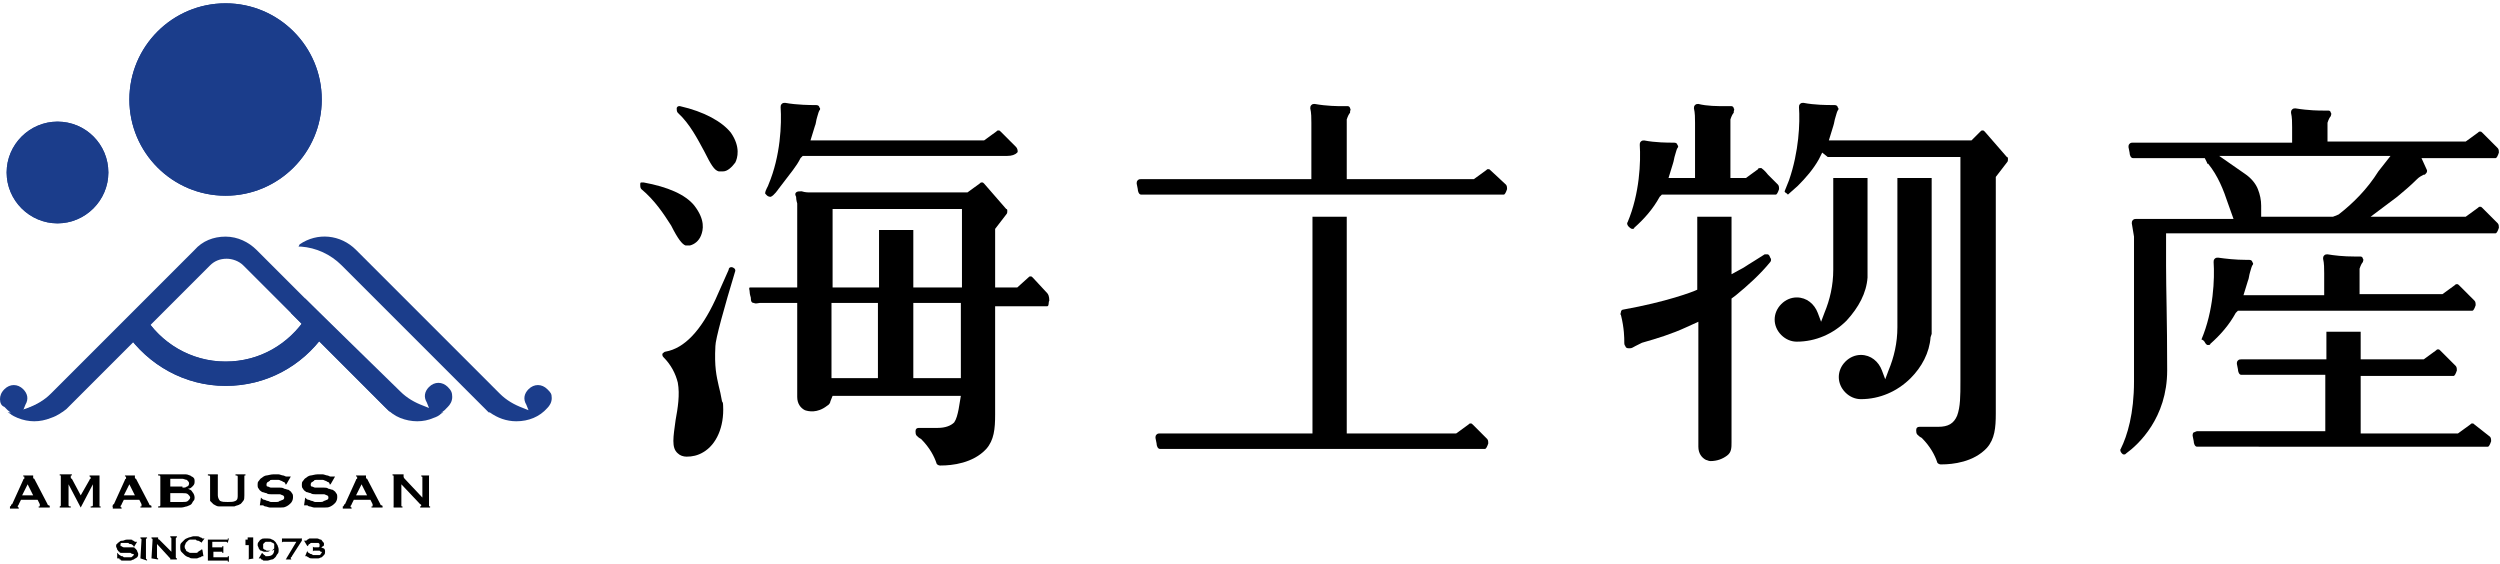 <?xml version="1.0" encoding="utf-8"?>
<!-- Generator: Adobe Illustrator 24.0.1, SVG Export Plug-In . SVG Version: 6.00 Build 0)  -->
<svg version="1.1" id="レイヤー_1" xmlns="http://www.w3.org/2000/svg" xmlns:xlink="http://www.w3.org/1999/xlink" x="0px"
	 y="0px" viewBox="0 0 226.1 51" style="enable-background:new 0 0 226.1 51;" xml:space="preserve">
<style type="text/css">
	.st0{fill:#1B3D8B;}
</style>
<g>
	<path d="M224.5,18.8c-0.1-0.1-0.1-0.1-0.2-0.1c-0.1,0-0.1,0-0.2,0.1l-1.1,0.8h-8.6l2.4-1.8c0.6-0.5,1.2-1,1.8-1.6
		c0.2-0.2,0.4-0.3,0.6-0.4l0.1,0c0.1-0.1,0.2-0.2,0.2-0.3c0,0,0-0.1,0-0.1l-0.5-1.1h6.7c0.1,0,0.2-0.2,0.3-0.5c0-0.1,0-0.3-0.1-0.4
		l-1.4-1.4c-0.1-0.1-0.1-0.1-0.2-0.1c-0.1,0-0.1,0-0.2,0.1l-1.1,0.8h-12.5l0-1.6l0-0.1c0.1-0.3,0.2-0.5,0.3-0.6l0,0
		c0-0.1,0.1-0.2,0-0.3c0-0.1-0.1-0.2-0.2-0.2c-0.1,0-0.3,0-0.5,0c-0.3,0-1.3,0-2.5-0.2c-0.1,0-0.2,0-0.3,0.1
		c-0.1,0.1-0.1,0.2-0.1,0.3c0.1,0.4,0.1,0.9,0.1,1.3v1.4h-13.9c-0.2,0-0.3,0-0.5,0c-0.1,0-0.2,0-0.3,0.1c-0.1,0.1-0.1,0.2-0.1,0.3
		l0.1,0.5c0,0.2,0.1,0.5,0.3,0.5c0.2,0,0.3,0,0.4,0h6.1l0.2,0.4c0,0.1,0,0.1,0.1,0.1c0.9,1.1,1.4,2.4,1.8,3.6l0.5,1.4h-8.3
		c-0.2,0-0.3,0-0.5,0c-0.1,0-0.2,0-0.3,0.1c-0.1,0.1-0.1,0.2-0.1,0.3l0.2,1.2v13.1c0,2.9-0.6,4.9-1.2,6.1c-0.1,0.1,0,0.3,0.1,0.4
		c0.1,0.1,0.1,0.1,0.2,0.1c0,0,0,0,0,0c0.1,0,0.1,0,0.2-0.1c1.1-0.8,3.7-3.2,3.7-7.5c0-4.6-0.1-7.3-0.1-9.5c0-0.7,0-1.4,0-2.1l0-0.8
		h29.8c0.1,0,0.2-0.2,0.3-0.5l-0.1,0l0.1,0c0-0.1,0-0.3-0.1-0.4L224.5,18.8z M211.5,19.4l-0.5,0.2h-6.5l0-1c0-0.5-0.1-1-0.3-1.5
		c-0.2-0.5-0.6-1-1.2-1.4l-2.3-1.6h15.5l-1.1,1.4C214.1,17.1,212.8,18.4,211.5,19.4z"/>
	<path d="M147.6,20.7c0.1,0,0.2,0,0.2-0.1c0.9-0.8,1.7-1.7,2.3-2.8l0.2-0.2h10.3c0.1,0,0.2-0.2,0.3-0.5c0-0.1,0-0.3-0.1-0.4
		l-0.9-0.9c0,0-0.3-0.4-0.6-0.6l0,0l-0.1,0c-0.1,0-0.2,0-0.2,0.1l-1.1,0.8h-1.4l0-5.2l0-0.1c0.1-0.3,0.2-0.5,0.3-0.6l0-0.1
		c0-0.1,0.1-0.2,0-0.3c0-0.1-0.1-0.2-0.2-0.2c-0.1,0-0.3,0-0.5,0c-0.8,0-1.7,0-2.5-0.2c-0.1,0-0.2,0-0.3,0.1
		c-0.1,0.1-0.1,0.2-0.1,0.3c0.1,0.4,0.1,0.9,0.1,1.3v5h-2.4l0.4-1.3c0.1-0.3,0.1-0.5,0.2-0.8c0.1-0.3,0.1-0.4,0.2-0.6
		c0.1-0.1,0.1-0.2,0-0.3c0-0.1-0.1-0.2-0.3-0.2c-0.1,0-0.1,0-0.2,0l0,0c-0.3,0-1.5,0-2.5-0.2c-0.1,0-0.2,0-0.3,0.1
		c-0.1,0.1-0.1,0.2-0.1,0.3c0.1,1.5,0,4.4-1.1,7c-0.1,0.1,0,0.3,0.1,0.4C147.5,20.7,147.6,20.7,147.6,20.7z"/>
	<path d="M199.5,31.1c0.1,0.1,0.1,0.1,0.2,0.1c0.1,0,0.2,0,0.2-0.1c0.9-0.8,1.7-1.7,2.3-2.8l0.2-0.2h11l10.2,0
		c0.1,0,0.2-0.2,0.3-0.5c0-0.1,0-0.3-0.1-0.4l-1.4-1.4c-0.1-0.1-0.1-0.1-0.2-0.1c-0.1,0-0.1,0-0.2,0.1l-1.1,0.8h-7.5l0-2.2l0-0.1
		c0.1-0.3,0.2-0.5,0.3-0.6l0,0c0-0.1,0.1-0.2,0-0.3c0-0.1-0.1-0.2-0.2-0.2c-0.1,0-0.3,0-0.5,0c-1.1,0-1.9-0.1-2.5-0.2
		c-0.1,0-0.2,0-0.3,0.1c-0.1,0.1-0.1,0.2-0.1,0.3c0.1,0.4,0.1,0.9,0.1,1.3v2h-7.3l0.4-1.3c0.1-0.2,0.1-0.5,0.2-0.8
		c0.1-0.3,0.1-0.4,0.2-0.6c0.1-0.1,0.1-0.2,0-0.3c0-0.1-0.1-0.2-0.3-0.2c-0.1,0-0.1,0-0.3,0c-0.9,0-1.8-0.1-2.5-0.2
		c-0.1,0-0.2,0-0.3,0.1c-0.1,0.1-0.1,0.2-0.1,0.3c0.1,1.5,0,4.4-1.1,7C199.4,30.8,199.4,31,199.5,31.1z"/>
	<path d="M168.9,25.1l0-0.1l0,0l0-8.9l-3.1,0l0,7.5l0,0.8c0,1.4-0.3,2.7-0.8,3.9l-0.3,0.8l-0.3-0.8c-0.3-0.8-1-1.4-1.9-1.4
		c-0.5,0-1,0.2-1.4,0.6c-0.4,0.4-0.6,0.9-0.6,1.4c0,0.5,0.2,1,0.6,1.4c0.4,0.4,0.9,0.6,1.4,0.6c1.7,0,3.3-0.7,4.5-1.9
		C168.1,27.8,168.8,26.5,168.9,25.1z"/>
	<path d="M174.7,30.2L174.7,30.2l0-14.1l-3.1,0l0,12.7l0,0.8c0,1.4-0.3,2.7-0.8,3.9l-0.3,0.8l-0.3-0.8c-0.3-0.8-1-1.4-1.9-1.4
		c-0.5,0-1,0.2-1.4,0.6c-0.4,0.4-0.6,0.9-0.6,1.4c0,0.5,0.2,1,0.6,1.4c0.4,0.4,0.9,0.6,1.4,0.6c1.7,0,3.3-0.7,4.5-1.9
		c1-1,1.7-2.3,1.8-3.7L174.7,30.2z"/>
	<path d="M179.5,11.9c-0.1-0.1-0.1-0.1-0.2-0.1c-0.1,0-0.1,0-0.2,0.1l-0.8,0.8h-12.9l0.4-1.3c0.1-0.3,0.1-0.5,0.2-0.8
		c0.1-0.3,0.1-0.4,0.2-0.6c0.1-0.1,0.1-0.2,0-0.3c0-0.1-0.1-0.2-0.3-0.2c-0.1,0-0.2,0-0.3,0c-0.3,0-1.5,0-2.5-0.2
		c-0.1,0-0.2,0-0.3,0.1c-0.1,0.1-0.1,0.2-0.1,0.3c0.1,1.4,0,4-0.9,6.6l-0.4,1c0,0,0,0.1,0.2,0.2l0.1,0.1l0.9-0.8
		c0.7-0.7,1.4-1.5,1.9-2.4l0.3-0.6l0.5,0.4l0,0c0,0,0.1,0,0.1,0h11.9v20.3c0,1.3,0,2.3-0.3,3.1c-0.3,0.7-0.8,1-1.7,1h-1.7
		c-0.2,0-0.3,0.1-0.3,0.3c0,0.1,0,0.3,0.1,0.4c0.1,0.1,0.2,0.2,0.4,0.3c0.8,0.8,1.2,1.6,1.4,2.2c0,0.1,0.2,0.2,0.3,0.2l0.1,0
		c1,0,2.9-0.2,4.1-1.5c0.7-0.8,0.8-1.8,0.8-3.1V16l1-1.3c0.1-0.1,0.1-0.2,0.1-0.3c0-0.1,0-0.2-0.1-0.2L179.5,11.9z"/>
	<path d="M223.8,38.4c-0.1-0.1-0.1-0.1-0.2-0.1c-0.1,0-0.1,0-0.2,0.1l-1.1,0.8h-8.8V34h8.4c0.1,0,0.2-0.2,0.3-0.5
		c0-0.1,0-0.3-0.1-0.4l-1.4-1.4c-0.1-0.1-0.1-0.1-0.2-0.1c-0.1,0-0.1,0-0.2,0.1l-1.1,0.8h-5.7v-2.5h-3.1v2.5h-7.2
		c-0.2,0-0.3,0-0.5,0c-0.1,0-0.2,0-0.3,0.1c-0.1,0.1-0.1,0.2-0.1,0.3l0.1,0.5c0,0.2,0.1,0.5,0.3,0.5c0.2,0,0.3,0,0.4,0h7.2v5.1h-11
		c-0.2,0-0.3,0-0.6,0c-0.1,0-0.2,0.1-0.3,0.1c-0.1,0.1-0.1,0.2-0.1,0.3l0.1,0.5c0,0.2,0.1,0.5,0.3,0.5c0.2,0,0.3,0,0.4,0H225
		c0.1,0,0.2-0.2,0.3-0.5c0-0.1,0-0.3-0.1-0.4L223.8,38.4z"/>
	<g>
		<path d="M61.5,9.6c0,0-0.1,0-0.1,0c-0.1,0-0.2,0.1-0.2,0.2c0,0.1,0,0.3,0.1,0.4c1.1,1,1.8,2.4,2.4,3.5c0.6,1.2,0.9,1.7,1.3,1.8
			c0.1,0,0.2,0,0.3,0c0,0,0.1,0,0.1,0c0.4,0,0.8-0.4,1.1-0.8c0.2-0.4,0.5-1.4-0.4-2.7C65.3,11,63.7,10.1,61.5,9.6z"/>
		<path d="M69.7,17.8c0.3-0.1,0.7-0.7,0.7-0.7l1.3-1.7c0.3-0.4,0.5-0.7,0.7-1.1l0.2-0.2h18.5c0.4,0,0.7-0.1,0.9-0.3
			c0.1-0.1,0-0.4-0.1-0.5l-1.4-1.4c-0.1-0.1-0.1-0.1-0.2-0.1c-0.1,0-0.1,0-0.2,0.1l-1.1,0.8H73.3l0.4-1.3c0.1-0.2,0.1-0.5,0.2-0.8
			c0.1-0.3,0.1-0.4,0.2-0.6c0.1-0.1,0.1-0.2,0-0.3c0-0.1-0.1-0.2-0.3-0.2c-0.1,0-0.1,0-0.3,0c-0.1,0-1.4,0-2.5-0.2
			c-0.1,0-0.2,0-0.3,0.1c-0.1,0.1-0.1,0.2-0.1,0.3c0.1,1.5,0,4.4-1.1,7c0,0.1-0.3,0.5-0.3,0.8C69.3,17.6,69.4,17.8,69.7,17.8z"/>
		<path d="M66.3,24.2c-0.2-0.1-0.4,0-0.4,0.2c-0.4,0.9-0.8,1.8-1.2,2.7c-1.3,2.8-2.8,4.4-4.5,4.7c-0.1,0-0.2,0.1-0.3,0.2
			c0,0.1,0,0.2,0.1,0.3c0.7,0.7,1.1,1.5,1.3,2.3c0.2,1.1,0,2.3-0.2,3.4c-0.2,1.5-0.4,2.5,0.2,3c0.2,0.2,0.5,0.3,0.8,0.3
			c0.5,0,1-0.1,1.5-0.4c1.2-0.7,1.9-2.3,1.8-4.2c0-0.1,0-0.3-0.1-0.4l0,0c-0.1-0.6-0.2-1-0.3-1.4c-0.2-0.9-0.4-1.7-0.3-3.6
			c0-0.6,0.8-3.5,1.8-6.8C66.5,24.4,66.5,24.3,66.3,24.2z"/>
		<path d="M62,22.2c0.1,0,0.2,0,0.3,0c0,0,0.1,0,0.1,0c0.4-0.1,0.8-0.4,1-0.9c0.2-0.5,0.4-1.4-0.6-2.7c-0.8-1-2.4-1.7-4.6-2.1
			c-0.1,0-0.1,0-0.2,0c-0.1,0-0.1,0.1-0.1,0.2c0,0.1,0,0.3,0.1,0.4c1.2,1,2,2.2,2.7,3.3C61.3,21.6,61.7,22.1,62,22.2z"/>
		<path d="M94.7,26.5l-1.3-1.4c-0.1-0.1-0.1-0.1-0.2-0.1c-0.1,0-0.1,0-0.2,0.1L92,26h-2v-5.3l1-1.3c0.1-0.1,0.1-0.2,0.1-0.3
			c0-0.1,0-0.2-0.1-0.2l-2-2.3c-0.1-0.1-0.1-0.1-0.2-0.1c-0.1,0-0.1,0-0.2,0.1l-1.1,0.8H75.2c0,0,0,0-0.3,0c-0.2,0-1,0-1.8,0
			c0,0-0.3,0-0.6-0.1c-0.2,0-0.4,0-0.5,0.1c-0.1,0.1-0.1,0.2,0,0.4c0,0.3,0.1,0.6,0.1,0.6c0,0.2,0,0.4,0,0.6V26h-3.4
			c-0.2,0-0.3,0-0.5,0c-0.1,0-0.4,0-0.4,0c-0.1,0.1,0,0.2,0,0.4c0,0.2,0.1,0.5,0.1,0.5c0,0.4,0.1,0.5,0.3,0.5c0.1,0.1,0.4,0,0.5,0
			h3.4v8.5c0,0.6,0.3,1,0.7,1.2c0.3,0.1,1.1,0.3,2-0.4c0.2-0.1,0.3-0.3,0.3-0.4l0.2-0.5h11.6l-0.2,1.2c-0.1,0.5-0.2,0.9-0.4,1.2
			c-0.3,0.3-0.8,0.5-1.5,0.5h-1.7c-0.2,0-0.3,0.1-0.3,0.3c0,0.1,0,0.3,0.1,0.4c0.1,0.1,0.2,0.2,0.4,0.3c0.8,0.8,1.2,1.6,1.4,2.2
			c0,0.1,0.2,0.2,0.3,0.2l0.1,0c1,0,2.9-0.2,4.1-1.5c0.7-0.8,0.8-1.8,0.8-3.1v-9.8h4.7c0.2,0,0.1-0.4,0.2-0.5
			C94.9,26.8,94.8,26.6,94.7,26.5z M79.4,34.2h-4.2v-6.8h4.2V34.2z M86.9,34.2h-4.3v-6.8h4.3V34.2z M86.9,26h-4.3v-5.2h-3.1V26h-4.2
			v-7.1h3v0h7v0h1.7V26z"/>
	</g>
	<path d="M133.2,38.4c-0.1-0.1-0.1-0.1-0.2-0.1c-0.1,0-0.1,0-0.2,0.1l-1.1,0.8h-9.9V19.6h-3.1v19.6h-13.3c-0.2,0-0.3,0-0.5,0
		c-0.1,0-0.2,0-0.3,0.1c-0.1,0.1-0.1,0.2-0.1,0.3l0.1,0.5c0,0.2,0.1,0.5,0.3,0.5c0.2,0,0.3,0,0.4,0h29c0.1,0,0.2-0.2,0.3-0.5
		c0-0.1,0-0.3-0.1-0.4L133.2,38.4z"/>
	<path d="M159.8,23c-0.1,0-0.2,0-0.2,0c-0.6,0.4-1.3,0.8-1.9,1.2l-1.1,0.6v-5.2h-3.1v6.6c-0.4,0.2-2.8,1.1-6.7,1.8
		c-0.1,0-0.2,0.1-0.2,0.2c0,0.1-0.1,0.2,0,0.3c0.3,1.2,0.3,2.1,0.3,2.4c0,0.2,0,0.3,0.1,0.4c0,0.1,0.1,0.2,0.3,0.2c0,0,0.1,0,0.1,0
		c0.2,0,0.3-0.1,0.5-0.2c0.2-0.1,0.4-0.2,0.6-0.3c1.4-0.4,2.7-0.8,4-1.4l1.1-0.5v11.3c0,0.6,0.3,1,0.7,1.2c0,0,0,0,0,0
		c0.1,0,0.2,0.1,0.4,0.1c0.6,0,1.1-0.2,1.5-0.5c0.4-0.3,0.4-0.7,0.4-1.2v-13l0.4-0.3c1.1-0.9,2.2-1.9,3.1-3c0.1-0.1,0.1-0.3,0-0.4
		C160,23,159.9,23,159.8,23z"/>
	<path d="M134.8,15.4c-0.1-0.1-0.1-0.1-0.2-0.1c-0.1,0-0.1,0-0.2,0.1l-1.1,0.8h-11.5l0-5.3l0-0.1c0.1-0.3,0.2-0.5,0.3-0.6l0-0.1
		c0-0.1,0.1-0.2,0-0.3c0-0.1-0.1-0.2-0.2-0.2c-0.1,0-0.3,0-0.5,0c-0.4,0-1.4,0-2.5-0.2c-0.1,0-0.2,0-0.3,0.1
		c-0.1,0.1-0.1,0.2-0.1,0.3c0.1,0.4,0.1,0.9,0.1,1.3v5.1h-14.9c-0.2,0-0.3,0-0.5,0c-0.1,0-0.2,0-0.3,0.1c-0.1,0.1-0.1,0.2-0.1,0.3
		l0.1,0.5c0,0.2,0.1,0.5,0.3,0.5c0.2,0,0.3,0,0.4,0H136c0.1,0,0.2-0.2,0.3-0.5c0-0.1,0-0.3-0.1-0.4L134.8,15.4z"/>
	<g>
		<g>
			<path d="M0.9,45.8c0,0,0.1,0,0.1-0.1s0.1-0.1,0.1-0.1l1-2.2c0,0,0-0.1,0.1-0.1c0,0,0-0.1,0-0.1c0,0,0-0.1,0-0.1c0,0-0.1,0-0.1,0
				v-0.1h1V43c0,0-0.1,0-0.1,0c0,0,0,0,0,0.1c0,0,0,0.1,0,0.1c0,0,0,0.1,0.1,0.1l1.2,2.3c0,0,0,0.1,0.1,0.1c0,0,0.1,0,0.1,0.1v0.1
				h-1v-0.1c0,0,0,0,0.1,0c0,0,0,0,0-0.1c0,0,0-0.1,0-0.1l-0.2-0.4H1.9l-0.2,0.4c0,0.1-0.1,0.1-0.1,0.2c0,0,0,0.1,0.1,0.1v0.1H0.9
				V45.8z M3,44.8l-0.5-1l-0.5,1H3z"/>
			<path d="M5.4,45.8C5.4,45.8,5.5,45.8,5.4,45.8c0.1,0,0.1-0.1,0.1-0.1v-2.6c0,0,0-0.1,0-0.1c0,0,0,0-0.1,0v-0.1h1.1V43
				c0,0,0,0-0.1,0c0,0,0,0,0,0.1c0,0,0,0,0,0.1c0,0,0,0.1,0.1,0.1l0.8,1.5l0.8-1.4c0,0,0-0.1,0.1-0.1c0,0,0-0.1,0-0.1
				c0,0,0-0.1-0.1-0.1v-0.1h1V43c0,0-0.1,0-0.1,0c0,0,0,0,0,0.1v2.6c0,0,0,0.1,0,0.1c0,0,0,0,0.1,0v0.1H8.2v-0.1
				c0.1,0,0.2,0,0.2-0.1v-1.9h0l-1.1,2.1h0l-1.1-2.1h0v1.9c0,0.1,0.1,0.1,0.2,0.1v0.1H5.4V45.8z"/>
			<path d="M10.1,45.8c0,0,0.1,0,0.1-0.1s0.1-0.1,0.1-0.1l1-2.2c0,0,0-0.1,0.1-0.1c0,0,0-0.1,0-0.1c0,0,0-0.1,0-0.1c0,0-0.1,0-0.1,0
				v-0.1h1V43c0,0-0.1,0-0.1,0c0,0,0,0,0,0.1c0,0,0,0.1,0,0.1c0,0,0,0.1,0.1,0.1l1.2,2.3c0,0,0,0.1,0.1,0.1c0,0,0.1,0,0.1,0.1v0.1
				h-1v-0.1c0,0,0,0,0.1,0c0,0,0,0,0-0.1c0,0,0-0.1,0-0.1l-0.2-0.4h-1.4l-0.2,0.4c0,0.1-0.1,0.1-0.1,0.2c0,0,0,0.1,0.1,0.1v0.1h-0.8
				V45.8z M12.2,44.8l-0.5-1l-0.5,1H12.2z"/>
			<path d="M16.3,42.9c0.2,0,0.3,0,0.5,0c0.2,0,0.3,0.1,0.4,0.1c0.1,0.1,0.2,0.1,0.3,0.2c0.1,0.1,0.1,0.2,0.1,0.4
				c0,0.2-0.1,0.3-0.2,0.4c-0.1,0.1-0.2,0.2-0.4,0.2v0c0.2,0.1,0.3,0.1,0.4,0.3c0.1,0.1,0.2,0.3,0.2,0.5c0,0.1,0,0.2-0.1,0.3
				s-0.1,0.2-0.2,0.3c-0.1,0.1-0.2,0.1-0.4,0.2c-0.1,0-0.3,0.1-0.5,0.1h-2.1v-0.1c0.1,0,0.2,0,0.2-0.1v-2.6c0-0.1-0.1-0.1-0.2-0.1
				v-0.1H16.3z M16.5,44.1c0.2,0,0.3,0,0.4-0.1c0.1,0,0.2-0.1,0.2-0.3c0-0.1-0.1-0.2-0.2-0.3c-0.1,0-0.3-0.1-0.4-0.1h-1.1v0.7H16.5z
				 M16.5,45.4c0.2,0,0.4,0,0.5-0.1c0.1-0.1,0.2-0.2,0.2-0.3c0-0.1-0.1-0.2-0.2-0.3c-0.1-0.1-0.3-0.1-0.5-0.1h-1.1v0.8H16.5z"/>
			<path d="M19.8,43c-0.1,0-0.1,0-0.1,0.1v1.7c0,0.2,0.1,0.4,0.2,0.5c0.2,0.1,0.4,0.1,0.7,0.1c0.3,0,0.5,0,0.7-0.1
				c0.2-0.1,0.2-0.3,0.2-0.5v-1.7c0-0.1-0.1-0.1-0.2-0.1v-0.1h0.9V43c-0.1,0-0.1,0-0.1,0.1v1.7c0,0.2,0,0.4-0.1,0.5
				c-0.1,0.1-0.2,0.3-0.3,0.3c-0.1,0.1-0.3,0.1-0.5,0.2c-0.2,0-0.4,0-0.7,0s-0.5,0-0.7,0c-0.2,0-0.3-0.1-0.5-0.2
				c-0.1-0.1-0.2-0.2-0.3-0.3C19,45.2,19,45,19,44.8v-1.7c0-0.1-0.1-0.1-0.2-0.1v-0.1h0.9V43z"/>
			<path d="M23.6,45L23.6,45c0.1,0.1,0.1,0.1,0.1,0.1c0,0,0.1,0.1,0.2,0.1c0.1,0,0.2,0.1,0.3,0.1c0.1,0,0.2,0.1,0.3,0.1
				c0.1,0,0.2,0,0.3,0c0.1,0,0.1,0,0.2,0c0.1,0,0.2,0,0.3-0.1c0.1,0,0.2-0.1,0.3-0.1c0.1-0.1,0.1-0.1,0.1-0.2c0-0.1,0-0.1-0.1-0.2
				c-0.1,0-0.2-0.1-0.3-0.1c-0.1,0-0.2,0-0.4,0c-0.1,0-0.3,0-0.4,0c-0.1,0-0.3,0-0.4-0.1c-0.1,0-0.3-0.1-0.4-0.1
				c-0.1-0.1-0.2-0.1-0.3-0.3c-0.1-0.1-0.1-0.2-0.1-0.4c0-0.1,0-0.2,0.1-0.3c0.1-0.1,0.1-0.2,0.3-0.3c0.1-0.1,0.3-0.2,0.4-0.2
				s0.4-0.1,0.6-0.1c0.2,0,0.4,0,0.5,0c0.1,0,0.3,0.1,0.4,0.1c0.1,0,0.2,0.1,0.3,0.1c0.1,0,0.1,0,0.2,0c0.1,0,0.1,0,0.1,0l0.1,0
				l-0.4,0.7l-0.1,0c0-0.1,0-0.1,0-0.1c0,0-0.1-0.1-0.1-0.1c-0.1,0-0.2-0.1-0.2-0.1c-0.1,0-0.2-0.1-0.3-0.1c-0.1,0-0.2,0-0.3,0
				c-0.1,0-0.2,0-0.3,0c-0.1,0-0.2,0-0.2,0.1c-0.1,0-0.1,0.1-0.2,0.1c0,0-0.1,0.1-0.1,0.2c0,0.1,0,0.2,0.1,0.2
				c0.1,0,0.2,0.1,0.3,0.1c0.1,0,0.2,0,0.4,0c0.1,0,0.3,0,0.4,0c0.1,0,0.3,0,0.4,0.1c0.1,0,0.3,0.1,0.4,0.1c0.1,0.1,0.2,0.1,0.3,0.3
				c0.1,0.1,0.1,0.2,0.1,0.4c0,0.2-0.1,0.4-0.2,0.5c-0.1,0.1-0.2,0.2-0.4,0.3c-0.2,0.1-0.3,0.1-0.5,0.1c-0.2,0-0.3,0-0.5,0
				c-0.2,0-0.4,0-0.5,0c-0.1,0-0.3-0.1-0.4-0.1c-0.1,0-0.2-0.1-0.2-0.1c-0.1,0-0.1,0-0.1,0c0,0-0.1,0-0.1,0l-0.1,0L23.6,45z"/>
			<path d="M27.6,45L27.6,45c0.1,0.1,0.1,0.1,0.1,0.1c0,0,0.1,0.1,0.2,0.1c0.1,0,0.2,0.1,0.3,0.1c0.1,0,0.2,0.1,0.3,0.1
				c0.1,0,0.2,0,0.3,0c0.1,0,0.1,0,0.2,0c0.1,0,0.2,0,0.3-0.1c0.1,0,0.2-0.1,0.3-0.1c0.1-0.1,0.1-0.1,0.1-0.2c0-0.1,0-0.1-0.1-0.2
				c-0.1,0-0.2-0.1-0.3-0.1c-0.1,0-0.2,0-0.4,0c-0.1,0-0.3,0-0.4,0c-0.1,0-0.3,0-0.4-0.1c-0.1,0-0.3-0.1-0.4-0.1
				c-0.1-0.1-0.2-0.1-0.3-0.3c-0.1-0.1-0.1-0.2-0.1-0.4c0-0.1,0-0.2,0.1-0.3c0.1-0.1,0.1-0.2,0.3-0.3c0.1-0.1,0.3-0.2,0.4-0.2
				s0.4-0.1,0.6-0.1c0.2,0,0.4,0,0.5,0c0.1,0,0.3,0.1,0.4,0.1c0.1,0,0.2,0.1,0.3,0.1c0.1,0,0.1,0,0.2,0c0.1,0,0.1,0,0.1,0l0.1,0
				l-0.4,0.7l-0.1,0c0-0.1,0-0.1,0-0.1c0,0-0.1-0.1-0.1-0.1c-0.1,0-0.2-0.1-0.2-0.1c-0.1,0-0.2-0.1-0.3-0.1c-0.1,0-0.2,0-0.3,0
				c-0.1,0-0.2,0-0.3,0c-0.1,0-0.2,0-0.2,0.1c-0.1,0-0.1,0.1-0.2,0.1c0,0-0.1,0.1-0.1,0.2c0,0.1,0,0.2,0.1,0.2
				c0.1,0,0.2,0.1,0.3,0.1c0.1,0,0.2,0,0.4,0c0.1,0,0.3,0,0.4,0c0.1,0,0.3,0,0.4,0.1c0.1,0,0.3,0.1,0.4,0.1c0.1,0.1,0.2,0.1,0.3,0.3
				c0.1,0.1,0.1,0.2,0.1,0.4c0,0.2-0.1,0.4-0.2,0.5c-0.1,0.1-0.2,0.2-0.4,0.3c-0.2,0.1-0.3,0.1-0.5,0.1c-0.2,0-0.3,0-0.5,0
				c-0.2,0-0.4,0-0.5,0c-0.1,0-0.3-0.1-0.4-0.1c-0.1,0-0.2-0.1-0.2-0.1c-0.1,0-0.1,0-0.1,0c0,0-0.1,0-0.1,0l-0.1,0L27.6,45z"/>
			<path d="M31,45.8c0,0,0.1,0,0.1-0.1s0.1-0.1,0.1-0.1l1-2.2c0,0,0-0.1,0.1-0.1c0,0,0-0.1,0-0.1c0,0,0-0.1,0-0.1c0,0-0.1,0-0.1,0
				v-0.1h1V43c0,0-0.1,0-0.1,0c0,0,0,0,0,0.1c0,0,0,0.1,0,0.1c0,0,0,0.1,0.1,0.1l1.2,2.3c0,0,0,0.1,0.1,0.1c0,0,0.1,0,0.1,0.1v0.1
				h-1v-0.1c0,0,0,0,0.1,0c0,0,0,0,0-0.1c0,0,0-0.1,0-0.1l-0.2-0.4H32l-0.2,0.4c0,0.1-0.1,0.1-0.1,0.2c0,0,0,0.1,0.1,0.1v0.1H31
				V45.8z M33.2,44.8l-0.5-1l-0.5,1H33.2z"/>
			<path d="M35.5,45.8c0.1,0,0.1,0,0.1-0.1v-2.6c0-0.1,0-0.1-0.1-0.1v-0.1h1V43c0,0,0,0,0,0.1c0,0,0,0.1,0.1,0.2l1.6,1.7v-1.8
				c0-0.1,0-0.1-0.1-0.1v-0.1h0.8V43c-0.1,0-0.1,0-0.1,0.1v2.6c0,0.1,0,0.1,0.1,0.1v0.1H38v-0.1c0,0,0.1,0,0.1-0.1
				c0,0,0-0.1-0.1-0.1l-1.7-1.8v1.9c0,0.1,0,0.1,0.1,0.1v0.1h-0.8V45.8z"/>
		</g>
	</g>
	<g>
		<g>
			<path d="M10.6,50L10.6,50C10.7,50,10.7,50.1,10.6,50c0.1,0.1,0.1,0.1,0.2,0.2c0.1,0,0.1,0.1,0.2,0.1c0.1,0,0.1,0,0.2,0.1
				c0.1,0,0.1,0,0.2,0c0,0,0.1,0,0.2,0c0.1,0,0.1,0,0.2,0c0.1,0,0.1,0,0.2-0.1c0,0,0.1-0.1,0.1-0.1c0-0.1,0-0.1-0.1-0.1
				c0,0-0.1,0-0.2-0.1c-0.1,0-0.2,0-0.2,0c-0.1,0-0.2,0-0.3,0c-0.1,0-0.2,0-0.3,0s-0.2,0-0.2-0.1c-0.1,0-0.1-0.1-0.2-0.2
				c0-0.1-0.1-0.2-0.1-0.3c0-0.1,0-0.2,0.1-0.2c0-0.1,0.1-0.1,0.2-0.2c0.1-0.1,0.2-0.1,0.3-0.1c0.1,0,0.2-0.1,0.4-0.1
				c0.1,0,0.2,0,0.3,0c0.1,0,0.2,0,0.2,0.1c0.1,0,0.1,0,0.2,0.1c0,0,0.1,0,0.1,0c0,0,0.1,0,0.1,0l0,0l-0.3,0.5l0,0c0,0,0-0.1,0-0.1
				c0,0-0.1-0.1-0.1-0.1c0,0-0.1-0.1-0.2-0.1c-0.1,0-0.1,0-0.2-0.1c-0.1,0-0.1,0-0.2,0c-0.1,0-0.1,0-0.2,0c-0.1,0-0.1,0-0.2,0
				c0,0-0.1,0-0.1,0.1c0,0,0,0.1,0,0.1c0,0.1,0,0.1,0.1,0.1c0,0,0.1,0.1,0.2,0.1c0.1,0,0.2,0,0.2,0c0.1,0,0.2,0,0.3,0
				c0.1,0,0.2,0,0.3,0c0.1,0,0.2,0,0.2,0.1c0.1,0,0.1,0.1,0.2,0.2c0,0.1,0.1,0.2,0.1,0.3c0,0.1,0,0.2-0.1,0.3
				c-0.1,0.1-0.2,0.1-0.3,0.2c-0.1,0-0.2,0.1-0.3,0.1c-0.1,0-0.2,0-0.3,0c-0.1,0-0.3,0-0.4,0c-0.1,0-0.2,0-0.2-0.1
				c-0.1,0-0.1,0-0.1-0.1c0,0-0.1,0-0.1,0c0,0,0,0,0,0l-0.1,0L10.6,50z"/>
			<path d="M12.7,50.5C12.8,50.5,12.8,50.5,12.7,50.5l0.1-1.7c0,0,0-0.1-0.1-0.1v-0.1h0.6v0.1c-0.1,0-0.1,0-0.1,0.1v1.7
				c0,0,0,0.1,0.1,0.1v0.1L12.7,50.5L12.7,50.5z"/>
			<path d="M13.7,50.5C13.8,50.5,13.8,50.5,13.7,50.5l0.1-1.7c0,0,0-0.1-0.1-0.1v-0.1h0.6v0.1c0,0,0,0,0,0c0,0,0,0.1,0.1,0.1
				l1.1,1.1v-1.2c0,0,0-0.1-0.1-0.1v-0.1h0.6v0.1c0,0-0.1,0-0.1,0.1v1.7c0,0,0,0.1,0.1,0.1v0.1h-0.6v-0.1c0,0,0,0,0,0
				c0,0,0,0-0.1-0.1l-1.1-1.2v1.2c0,0,0,0.1,0.1,0.1v0.1L13.7,50.5L13.7,50.5z"/>
			<path d="M18.4,50.3C18.4,50.3,18.4,50.3,18.4,50.3C18.4,50.3,18.4,50.3,18.4,50.3c-0.1,0-0.1,0-0.1,0c-0.1,0-0.1,0.1-0.2,0.1
				c-0.1,0-0.2,0.1-0.3,0.1c-0.1,0-0.2,0-0.3,0c-0.2,0-0.3,0-0.4-0.1c-0.1,0-0.3-0.1-0.4-0.2c-0.1-0.1-0.2-0.2-0.3-0.3
				c-0.1-0.1-0.1-0.3-0.1-0.4c0-0.2,0-0.3,0.1-0.4c0.1-0.1,0.2-0.2,0.3-0.3c0.1-0.1,0.2-0.1,0.4-0.2c0.1,0,0.3-0.1,0.4-0.1
				c0.1,0,0.2,0,0.3,0c0.1,0,0.2,0,0.3,0.1c0.1,0,0.1,0,0.2,0.1c0,0,0.1,0,0.1,0c0,0,0,0,0,0c0,0,0,0,0,0l0.1,0l-0.3,0.4l0,0
				c0,0,0,0,0,0c0,0,0,0,0,0c0,0,0-0.1-0.1-0.1c0,0-0.1-0.1-0.2-0.1c-0.1,0-0.1,0-0.2-0.1c-0.1,0-0.1,0-0.2,0c-0.1,0-0.2,0-0.3,0
				c-0.1,0-0.2,0.1-0.2,0.1c-0.1,0.1-0.1,0.1-0.2,0.2c0,0.1-0.1,0.2-0.1,0.3s0,0.2,0.1,0.3c0,0.1,0.1,0.2,0.2,0.2
				c0.1,0.1,0.2,0.1,0.2,0.1c0.1,0,0.2,0,0.3,0c0.1,0,0.2,0,0.2,0c0.1,0,0.2,0,0.2-0.1c0.1,0,0.1-0.1,0.2-0.1c0,0,0.1-0.1,0.1-0.1
				c0,0,0,0,0,0l0.1,0L18.4,50.3L18.4,50.3z"/>
			<path d="M20.6,49.1C20.6,49,20.6,49,20.6,49.1C20.5,49,20.5,49,20.4,49h-1.2v0.5H20c0,0,0.1,0,0.1,0c0,0,0,0,0-0.1h0.1v0.6h-0.1
				c0-0.1,0-0.1,0-0.1c0,0-0.1,0-0.1,0h-0.7v0.5h1.2c0,0,0.1,0,0.1,0c0,0,0,0,0-0.1h0.1v0.5h-0.1c0,0,0-0.1,0-0.1c0,0-0.1,0-0.1,0
				h-1.7v-0.1c0,0,0,0,0,0c0,0,0,0,0,0v-1.7c0,0,0,0,0,0c0,0,0,0,0,0v-0.1h1.7c0.1,0,0.1,0,0.1,0s0,0,0-0.1h0.1L20.6,49.1L20.6,49.1
				z"/>
			<path d="M22.4,50.6C22.4,50.6,22.5,50.6,22.4,50.6c0.1,0,0.1-0.1,0.1-0.1v-1.2c0,0,0,0-0.1,0c0,0,0,0-0.1,0c0,0,0,0-0.1,0
				c0,0,0,0,0,0h0v-0.5h0c0,0,0,0,0,0c0,0,0,0,0.1,0c0,0,0.1,0,0.1,0c0,0,0-0.1,0-0.1c0,0,0-0.1,0-0.1c0,0,0,0-0.1,0v0H23v0
				c0,0-0.1,0-0.1,0c0,0,0,0,0,0.1v1.7c0,0,0,0.1,0,0.1c0,0,0,0,0.1,0v0L22.4,50.6L22.4,50.6z"/>
			<path d="M23.7,50L23.7,50C23.7,50.1,23.7,50.1,23.7,50c0.1,0.1,0.1,0.1,0.1,0.1c0,0,0.1,0.1,0.1,0.1c0,0,0.1,0,0.1,0.1
				c0,0,0.1,0,0.1,0s0.1,0,0.1,0c0.4,0,0.6-0.2,0.6-0.6c-0.1,0.1-0.2,0.1-0.3,0.1c-0.1,0-0.2,0.1-0.3,0.1c-0.1,0-0.2,0-0.3,0
				c-0.1,0-0.2-0.1-0.3-0.1c-0.1,0-0.1-0.1-0.2-0.2c0-0.1-0.1-0.2-0.1-0.3c0-0.1,0-0.2,0.1-0.3c0.1-0.1,0.1-0.2,0.2-0.2
				c0.1-0.1,0.2-0.1,0.3-0.1c0.1,0,0.2,0,0.3,0c0.1,0,0.3,0,0.4,0.1c0.1,0,0.2,0.1,0.3,0.2c0.1,0.1,0.1,0.2,0.2,0.3
				c0,0.1,0.1,0.2,0.1,0.4c0,0.2,0,0.3-0.1,0.4c-0.1,0.1-0.1,0.2-0.2,0.3c-0.1,0.1-0.2,0.2-0.3,0.2c-0.1,0-0.3,0.1-0.4,0.1
				c-0.1,0-0.2,0-0.3,0c-0.1,0-0.1,0-0.2-0.1c-0.1,0-0.1,0-0.1-0.1c0,0-0.1,0-0.1,0c0,0-0.1,0-0.1,0l0,0L23.7,50z M24.3,49
				c-0.1,0-0.1,0-0.2,0c-0.1,0-0.1,0-0.2,0.1c0,0-0.1,0.1-0.1,0.1c0,0,0,0.1,0,0.2c0,0.1,0,0.1,0,0.2c0,0,0.1,0.1,0.1,0.1
				s0.1,0,0.2,0.1c0.1,0,0.1,0,0.2,0s0.1,0,0.2,0c0.1,0,0.1,0,0.2-0.1s0.1-0.1,0.1-0.1c0,0,0-0.1,0-0.2c0-0.1,0-0.1,0-0.2
				c0,0-0.1-0.1-0.1-0.1c0,0-0.1,0-0.2-0.1C24.4,49,24.4,49,24.3,49z"/>
			<path d="M25.6,49C25.6,49,25.5,49,25.6,49c-0.1,0-0.1,0.1-0.1,0.1h0v-0.5h0c0,0,0,0,0,0.1c0,0,0,0,0.1,0h1.6c0.1,0,0.1,0,0.1-0.1
				h0v0.3l-0.9,1.4c0,0,0,0.1-0.1,0.1c0,0,0,0.1,0,0.1c0,0,0,0.1,0.1,0.1v0h-0.7v0c0,0,0,0,0.1,0c0,0,0.1,0,0.1-0.1l0.9-1.5H25.6z"
				/>
			<path d="M27.5,48.9L27.5,48.9c0.1,0,0.1,0,0.1,0c0,0,0,0,0.1,0c0,0,0.1-0.1,0.1-0.1c0.1,0,0.1-0.1,0.2-0.1c0.1,0,0.2,0,0.4,0
				c0.1,0,0.2,0,0.3,0c0.1,0,0.2,0.1,0.3,0.1c0.1,0,0.1,0.1,0.2,0.2s0.1,0.1,0.1,0.2c0,0.1,0,0.2-0.1,0.2c-0.1,0.1-0.1,0.1-0.2,0.1
				v0c0.1,0,0.2,0.1,0.3,0.1c0.1,0.1,0.1,0.2,0.1,0.3c0,0.1,0,0.2-0.1,0.3c-0.1,0.1-0.1,0.1-0.2,0.2c-0.1,0-0.2,0.1-0.3,0.1
				c-0.1,0-0.2,0-0.3,0c-0.1,0-0.2,0-0.3,0c-0.1,0-0.2,0-0.3-0.1c-0.1,0-0.1-0.1-0.2-0.1c0,0-0.1,0-0.1,0c0,0,0,0,0,0c0,0,0,0,0,0
				l0,0l0.2-0.5l0,0c0,0,0,0,0,0v0c0,0.1,0,0.1,0.1,0.2c0.1,0,0.1,0.1,0.2,0.1c0.1,0,0.2,0.1,0.2,0.1c0.1,0,0.2,0,0.2,0
				c0,0,0.1,0,0.2,0c0.1,0,0.1,0,0.2,0s0.1-0.1,0.1-0.1c0,0,0.1-0.1,0.1-0.1c0-0.1,0-0.1-0.1-0.1c0,0-0.1-0.1-0.1-0.1
				c-0.1,0-0.1,0-0.2,0c-0.1,0-0.1,0-0.1,0c-0.1,0-0.1,0-0.2,0c0,0-0.1,0-0.1,0.1h0v-0.5h0c0,0,0,0.1,0.1,0.1c0,0,0.1,0,0.2,0
				c0,0,0.1,0,0.1,0c0.1,0,0.1,0,0.1,0c0,0,0.1,0,0.1-0.1c0,0,0-0.1,0-0.1c0,0,0-0.1,0-0.1c0,0-0.1-0.1-0.1-0.1c0,0-0.1,0-0.2,0
				c-0.1,0-0.1,0-0.2,0c-0.1,0-0.1,0-0.2,0c-0.1,0-0.1,0-0.2,0.1c-0.1,0-0.1,0.1-0.1,0.1c0,0-0.1,0.1-0.1,0.1c0,0,0,0,0,0s0,0,0,0
				l0,0L27.5,48.9z"/>
		</g>
	</g>
	<g>
		<g>
			<g>
				<path class="st0" d="M49.5,35.2c-0.5-0.5-1.2-0.5-1.7,0c-0.4,0.4-0.5,0.9-0.2,1.4l0.2,0.5l-0.5-0.2c-0.8-0.3-1.5-0.7-2.1-1.3
					l-13-13c-1.4-1.4-3.5-1.6-5.1-0.5L27,22.3l0.2,0c1.4,0.1,2.7,0.7,3.7,1.7l13.3,13.3h0l0.1,0c0.7,0.5,1.5,0.8,2.4,0.8
					c1.1,0,2.1-0.4,2.8-1.2c0.2-0.2,0.4-0.5,0.4-0.9S49.8,35.5,49.5,35.2z"/>
				<path class="st0" d="M26.3,28.3l8.9,8.9h0l0.1,0c0.7,0.5,1.5,0.8,2.4,0.8c1.1,0,2.1-0.4,2.8-1.2c0.2-0.2,0.4-0.5,0.4-0.9
					s-0.1-0.6-0.4-0.9c-0.5-0.5-1.2-0.5-1.7,0c-0.4,0.4-0.5,0.9-0.2,1.4l0.2,0.5l-0.5-0.2c-0.8-0.3-1.5-0.7-2.1-1.3L27.6,27"/>
				<path class="st0" d="M14.6,28.3l-8.9,8.9h0l-0.1,0c-0.7,0.5-1.5,0.8-2.4,0.8c-1.1,0-2.1-0.4-2.8-1.2C0.1,36.7,0,36.4,0,36.1
					c0-0.3,0.1-0.6,0.4-0.9c0.5-0.5,1.2-0.5,1.7,0c0.4,0.4,0.5,0.9,0.2,1.4l-0.2,0.5l0.5-0.2c0.8-0.3,1.5-0.7,2.1-1.3l8.7-8.6"/>
				<path class="st0" d="M29.2,31.2l5.7,5.7c0.4,0.4,0.8,0.7,1.3,0.9c1,0.4,2.1,0.4,3,0c0.3-0.1,0.5-0.2,0.7-0.4l0.2-0.1l-0.2,0
					c-0.6,0-1.1-0.2-1.6-0.4c-0.8-0.3-1.5-0.7-2.1-1.3l-13-13c-0.7-0.7-1.7-1.2-2.8-1.2c-1.1,0-2.1,0.4-2.8,1.2l-13,13
					c-0.6,0.6-1.3,1-2.1,1.3c-0.5,0.2-1.1,0.3-1.6,0.4l-0.2,0l0.2,0.1c0.2,0.2,0.5,0.3,0.7,0.4c0.5,0.2,1,0.3,1.5,0.3
					c0.5,0,1-0.1,1.5-0.3C5.2,37.6,5.6,37.3,6,37l5.7-5.7l1.6-1.6l5.7-5.7c0.4-0.4,0.9-0.6,1.5-0.6c0.5,0,1.1,0.2,1.5,0.6l5.7,5.7
					L29.2,31.2z"/>
			</g>
			<g>
				<circle class="st0" cx="20.4" cy="9" r="8.7"/>
				<path class="st0" d="M20.4,1.3c4.2,0,7.7,3.5,7.7,7.7s-3.5,7.7-7.7,7.7s-7.7-3.5-7.7-7.7S16.2,1.3,20.4,1.3 M20.4,0.3
					c-4.8,0-8.7,3.9-8.7,8.7s3.9,8.7,8.7,8.7s8.7-3.9,8.7-8.7S25.2,0.3,20.4,0.3L20.4,0.3z"/>
			</g>
			<g>
				<circle class="st0" cx="5.2" cy="15.6" r="4.6"/>
				<path class="st0" d="M5.2,12c2,0,3.6,1.6,3.6,3.6s-1.6,3.6-3.6,3.6s-3.6-1.6-3.6-3.6S3.3,12,5.2,12 M5.2,11
					c-2.5,0-4.6,2.1-4.6,4.6s2.1,4.6,4.6,4.6s4.6-2.1,4.6-4.6S7.8,11,5.2,11L5.2,11z"/>
			</g>
			<g>
				<g>
					<path class="st0" d="M20.4,32.7c-3.2,0-5.9-1.7-7.4-4.2l-1.6,1.6c2,2.9,5.3,4.8,9,4.8c3.7,0,6.9-1.8,8.9-4.6l-1.6-1.6
						C26.2,31.1,23.5,32.7,20.4,32.7z"/>
					<path class="st0" d="M12.9,30.1c1.8,2.3,4.6,3.6,7.6,3.6c2.9,0,5.6-1.3,7.4-3.4l0.2,0.2c-1.9,2.2-4.6,3.5-7.6,3.5
						c-3,0-5.8-1.4-7.7-3.7L12.9,30.1 M13,28.5l-1.6,1.6c2,2.9,5.3,4.8,9,4.8c3.7,0,6.9-1.8,8.9-4.6l-1.6-1.6c-1.6,2.4-4.2,4-7.3,4
						C17.3,32.7,14.5,31,13,28.5L13,28.5z"/>
				</g>
			</g>
		</g>
	</g>
</g>
</svg>
